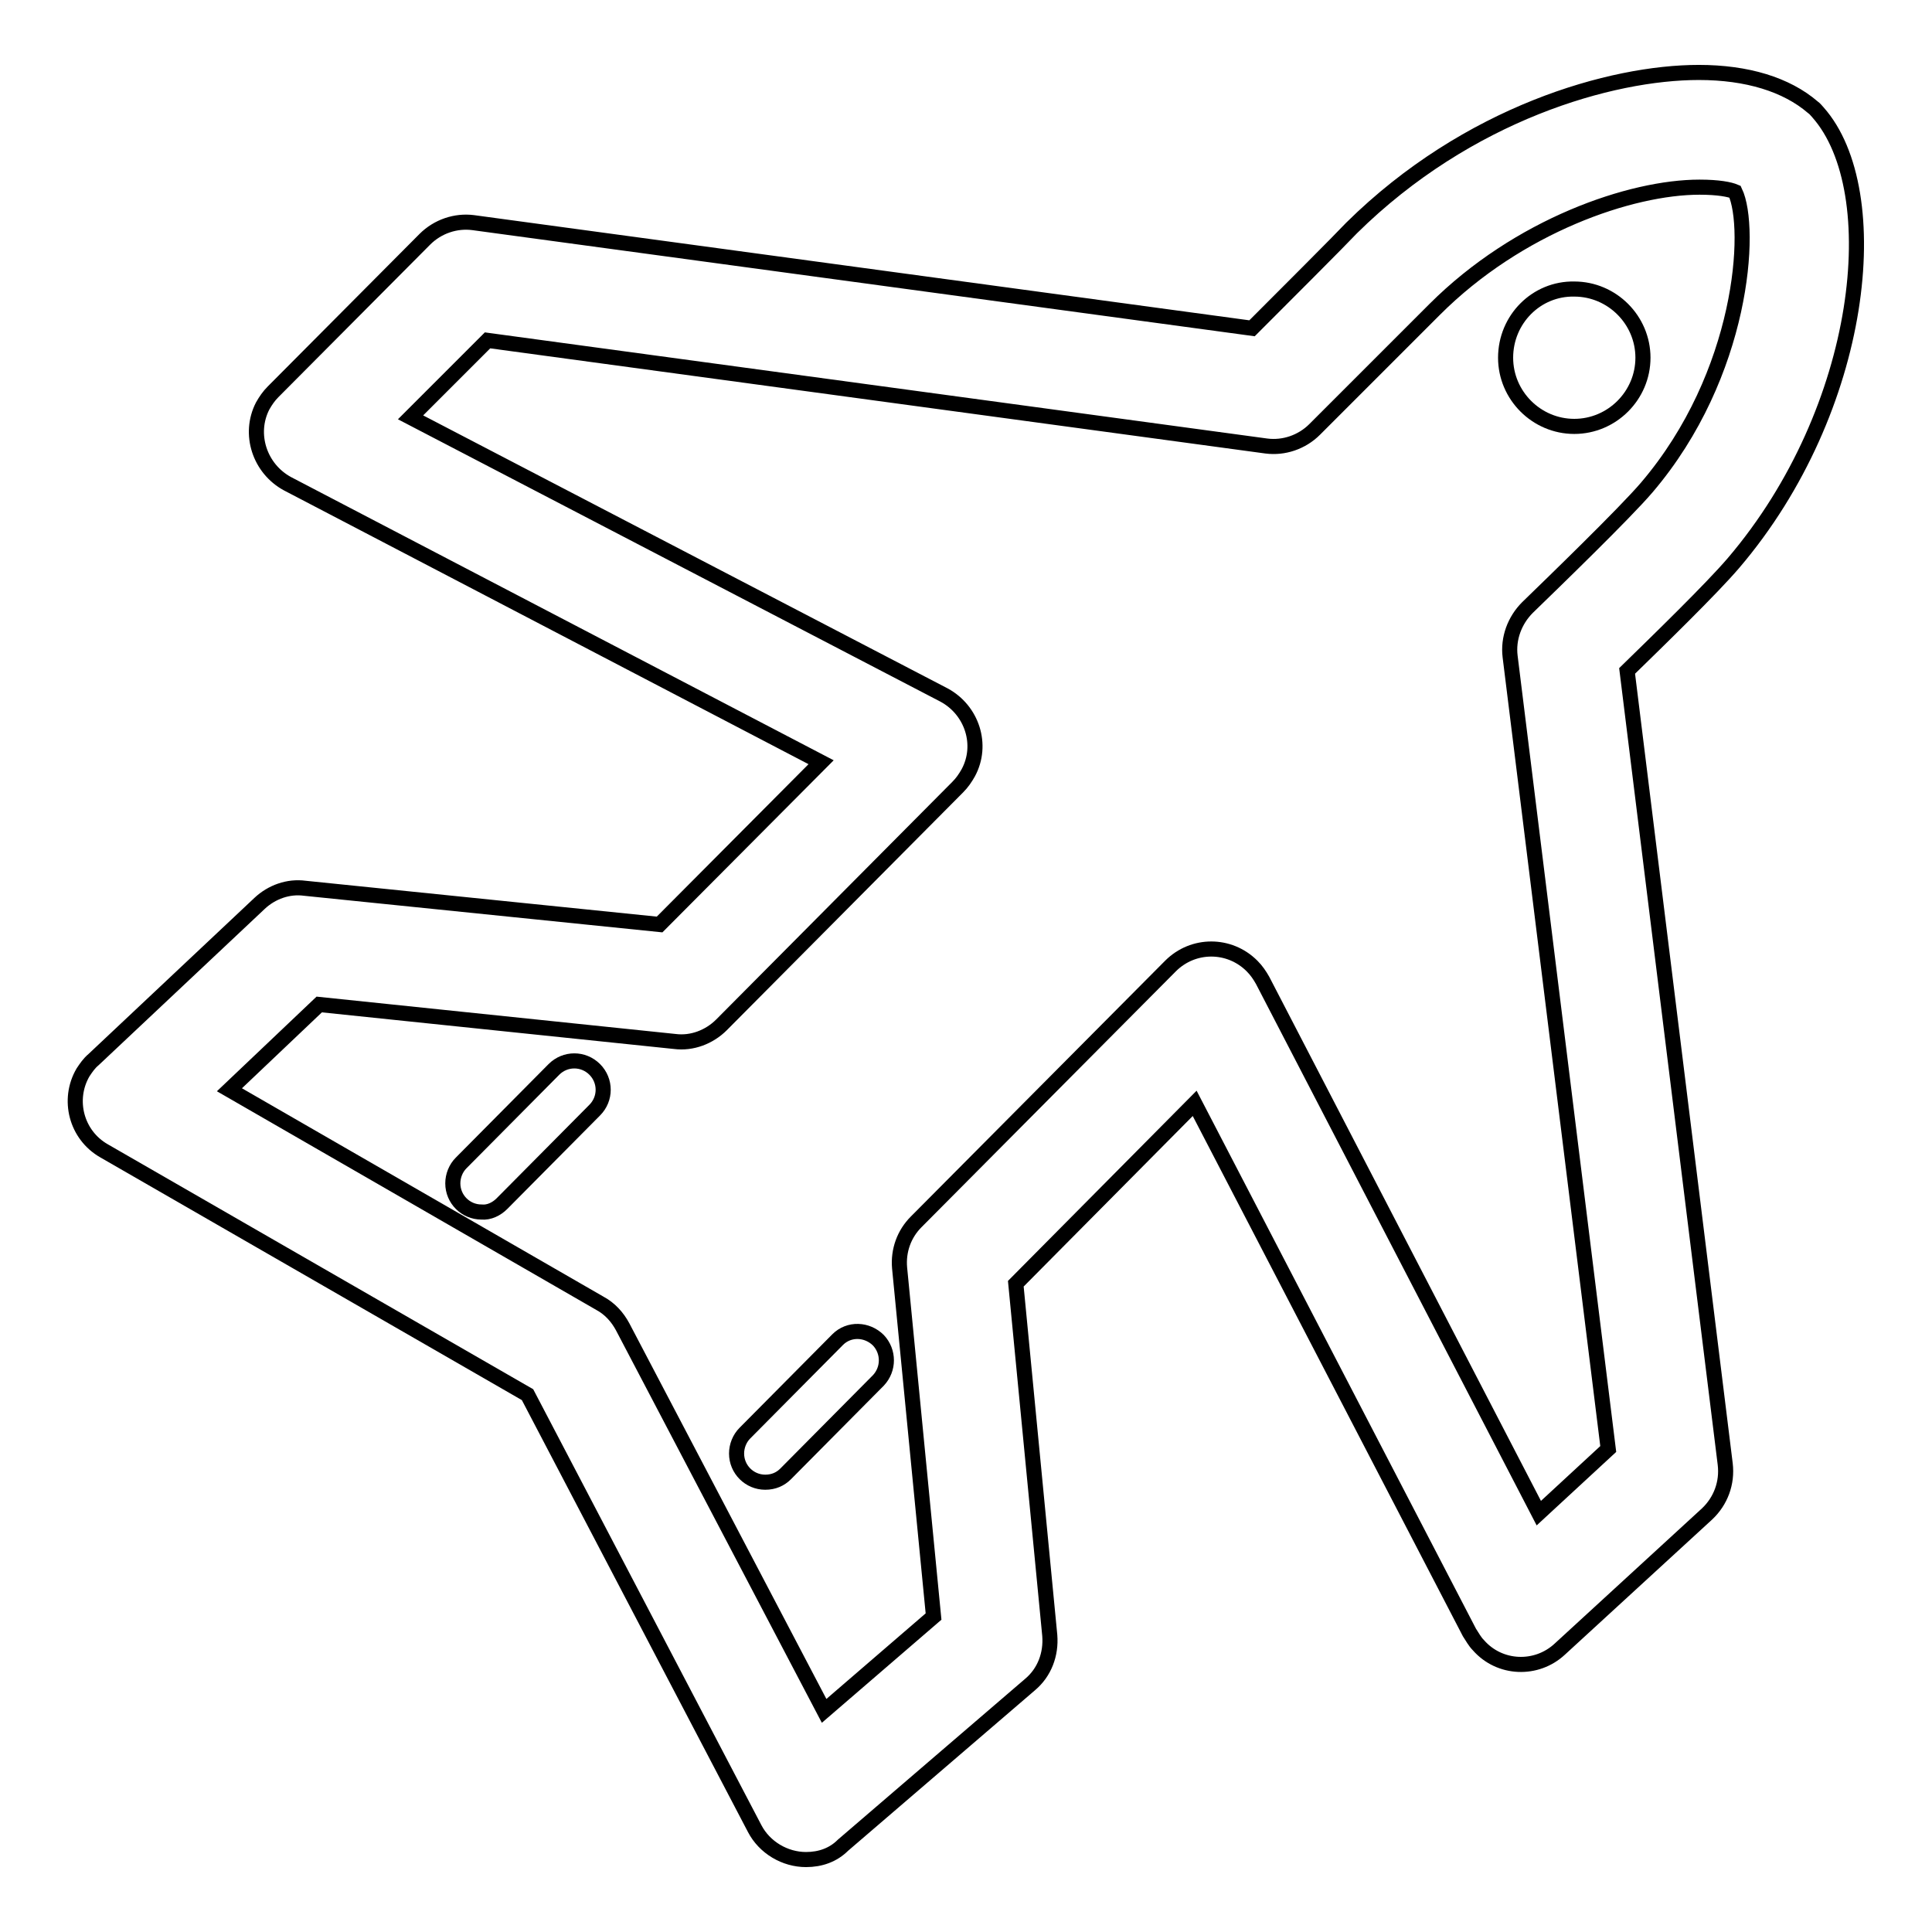 <?xml version="1.0" encoding="utf-8"?>
<!-- Svg Vector Icons : http://www.onlinewebfonts.com/icon -->
<!DOCTYPE svg PUBLIC "-//W3C//DTD SVG 1.1//EN" "http://www.w3.org/Graphics/SVG/1.1/DTD/svg11.dtd">
<svg version="1.1" xmlns="http://www.w3.org/2000/svg" xmlns:xlink="http://www.w3.org/1999/xlink" x="0px" y="0px" viewBox="0 0 256 256" enable-background="new 0 0 256 256" xml:space="preserve">
<g> <path stroke-width="2" fill-opacity="0" stroke="#000000"  d="M106.8,246.4c-2.8,0-5.5-1.6-6.8-4.1l-30.1-57.5l-56.1-32.3c-3.7-2.1-4.9-6.8-2.8-10.4 c0.4-0.6,0.8-1.2,1.4-1.7l22-20.7c1.6-1.5,3.8-2.3,6-2l47,4.8l21.4-21.5L38.1,64.1c-3.7-2-5.2-6.6-3.3-10.3 c0.4-0.7,0.8-1.3,1.4-1.9l20.1-20.2c1.7-1.7,4.1-2.5,6.4-2.2l103.2,14c4.1-4.1,11.7-11.7,13.2-13.3C194.5,15,213.5,9.6,225.1,9.6 c6.4,0,11.6,1.6,15.1,4.6c0.3,0.2,0.5,0.5,0.7,0.7c9.2,10.4,6.2,39.3-11.2,59.7c-2.9,3.4-10.1,10.4-14.1,14.3l13,105.1 c0.3,2.5-0.6,4.9-2.4,6.6l-19.5,17.9c-3.1,2.9-8,2.7-10.8-0.5c-0.5-0.5-0.8-1.1-1.2-1.7l-36.4-70.1l-23.7,23.9l4.5,46.6 c0.2,2.5-0.7,4.9-2.6,6.5l-24.8,21.3C110.4,245.8,108.7,246.4,106.8,246.4L106.8,246.4z M30.4,144.4l49.1,28.3 c1.3,0.7,2.3,1.8,3,3.1l26.7,50.9l14.5-12.5l-4.5-46.2c-0.2-2.3,0.6-4.5,2.2-6.1l33.7-33.9c3-3,7.8-3,10.8,0c0.6,0.6,1,1.2,1.4,1.9 l36.6,70.6l9.2-8.5l-13-105c-0.3-2.4,0.6-4.8,2.3-6.5c3.4-3.3,12.9-12.5,15.8-15.9c12.8-15,14-34.4,11.7-39.2 c-0.7-0.3-2.2-0.6-4.7-0.6c-9.1,0-24,5.1-35.1,16.2c-2.1,2.1-15.9,15.9-15.9,15.9c-1.7,1.7-4.1,2.5-6.4,2.2l-103.2-14L54.4,55.3 l70.7,36.8c3.7,2,5.2,6.6,3.2,10.3c-0.4,0.7-0.8,1.3-1.4,1.9l-31.3,31.5c-1.6,1.6-3.9,2.5-6.2,2.2l-47.1-4.9L30.4,144.4z"/> <path stroke-width="2" fill-opacity="0" stroke="#000000"  d="M63.8,160.6c-2.1,0-3.8-1.7-3.8-3.8c0-1,0.4-2,1.1-2.7l12.3-12.4c1.5-1.5,3.9-1.5,5.4,0 c1.5,1.5,1.5,3.9,0,5.4l0,0l-12.3,12.4C65.8,160.2,64.8,160.7,63.8,160.6z M101.4,196.4c-2.1,0-3.8-1.7-3.8-3.8c0-1,0.4-2,1.1-2.7 l12.3-12.4c1.5-1.5,3.9-1.4,5.4,0.1c1.4,1.5,1.4,3.8,0,5.3l-12.3,12.4C103.4,196,102.5,196.4,101.4,196.4z"/> <path stroke-width="2" fill-opacity="0" stroke="#000000"  d="M199.5,47.4c0,5,4.1,9.1,9.1,9.1c5,0,9.1-4.1,9.1-9.1c0,0,0,0,0,0c0-5-4.1-9.1-9.1-9.1 C203.6,38.2,199.5,42.3,199.5,47.4C199.5,47.3,199.5,47.3,199.5,47.4z"/></g>
</svg>